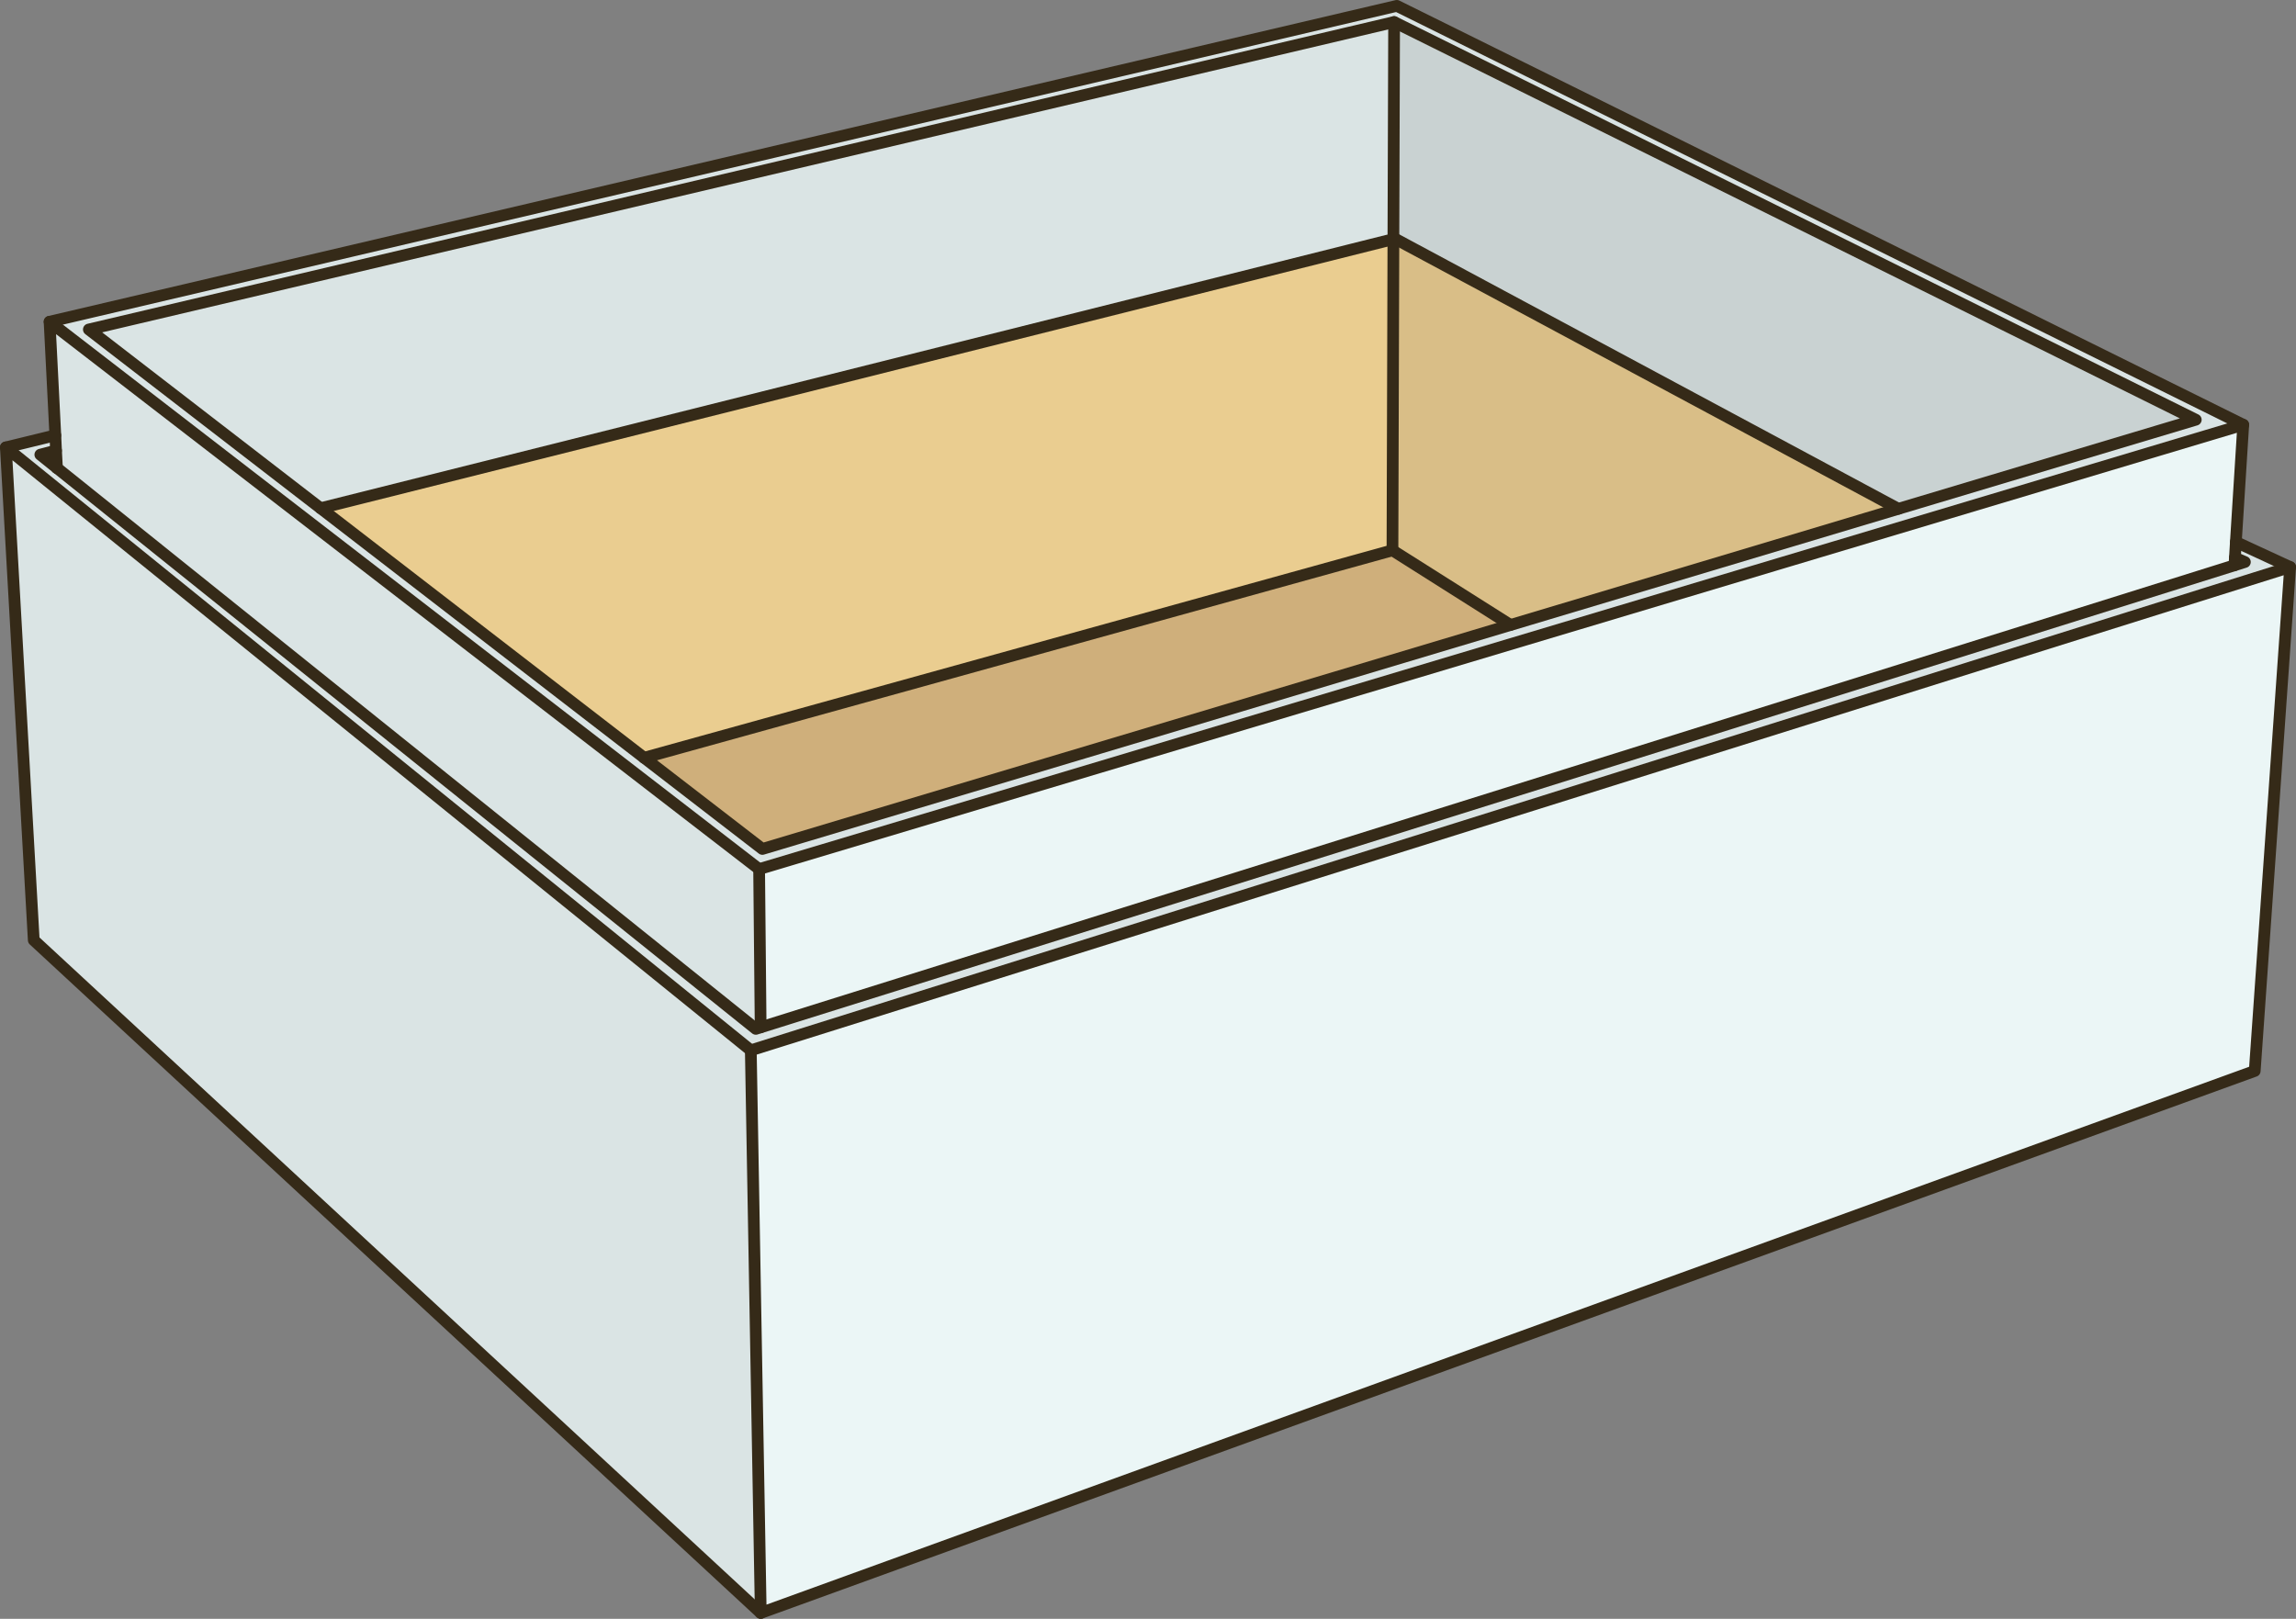 <svg xmlns="http://www.w3.org/2000/svg" viewBox="0 0 195.87 138.11"><rect x="0" y="0" width="195.87" height="138.11" fill="#808080" stroke="none"/><defs><style>.a{fill:#dae4e4;}.b{fill:#eacd90;}.c{fill:#cfaf7b;}.d{fill:#ebf6f6;}.e{fill:#d9be87;}.f{fill:#c9d2d2;}.g{fill:none;stroke:#352a18;stroke-linecap:round;stroke-linejoin:round;}</style></defs><polygon class="a" points="0.5 38.17 2.88 80.21 64.9 137.61 64.05 89.61 0.5 38.17"/><polygon class="a" points="0.5 38.17 64.05 89.61 195.37 48.38 190.74 46.24 190.66 47.58 191.51 47.95 190.62 48.23 64.89 87.65 64.48 87.78 4.86 39.93 3.44 38.79 4.78 38.44 4.72 37.14 0.5 38.17"/><polygon class="a" points="3.44 38.79 4.86 39.93 4.78 38.44 3.44 38.79"/><polygon class="a" points="4.23 27.45 4.72 37.14 4.78 38.44 4.86 39.93 64.48 87.78 64.89 87.65 64.76 74.15 4.23 27.45"/><path class="a" d="M19.68,44.78l60.53,46.7L206.82,53.57,134.61,17.83ZM42.8,60.69,23,45.44,134.38,19.21l68.39,33.93-25.37,7.6-33.08,9.91h0L80.49,89.76,70.4,82Z" transform="translate(-15.45 -17.33)"/><polygon class="a" points="7.58 28.11 27.35 43.36 118.87 20.4 118.93 1.88 7.58 28.11"/><polygon class="b" points="27.35 43.36 54.95 64.65 118.79 46.95 118.87 20.4 27.35 43.36"/><polygon class="c" points="54.95 64.65 65.04 72.43 128.86 53.32 118.79 46.95 54.95 64.65"/><polygon class="d" points="64.05 89.61 64.9 137.61 192.35 91.37 195.37 48.38 64.05 89.61"/><polygon class="d" points="64.76 74.15 64.89 87.65 190.62 48.23 190.66 47.58 190.74 46.24 191.37 36.24 64.76 74.15"/><polygon class="e" points="118.87 20.4 118.79 46.95 128.86 53.32 128.87 53.32 161.95 43.41 119.01 20.37 118.87 20.4"/><polygon class="f" points="118.93 1.88 118.87 20.4 119.01 20.37 161.95 43.41 187.32 35.81 118.93 1.88"/><polygon class="a" points="190.66 47.58 190.62 48.23 191.51 47.95 190.66 47.58"/><polygon class="g" points="195.37 48.38 192.35 91.37 64.9 137.61 64.05 89.61 195.37 48.38"/><polyline class="g" points="64.05 89.61 0.5 38.17 2.88 80.21 64.9 137.61"/><line class="g" x1="64.76" y1="74.15" x2="64.89" y2="87.65"/><polyline class="g" points="190.62 48.23 190.66 47.58 190.74 46.24 191.37 36.24 64.76 74.15"/><polyline class="g" points="64.76 74.15 4.23 27.45 4.72 37.14 4.78 38.44 4.86 39.93"/><polyline class="g" points="191.37 36.24 119.16 0.5 4.23 27.45"/><polyline class="g" points="118.79 46.95 118.87 20.4 118.93 1.88"/><line class="g" x1="128.86" y1="53.32" x2="118.79" y2="46.95"/><line class="g" x1="118.79" y1="46.95" x2="54.95" y2="64.65"/><polyline class="g" points="161.95 43.41 119.01 20.37 118.87 20.4 27.35 43.36"/><line class="g" x1="195.37" y1="48.38" x2="190.74" y2="46.24"/><line class="g" x1="0.5" y1="38.17" x2="4.72" y2="37.14"/><polyline class="g" points="4.86 39.93 3.44 38.79 4.78 38.44"/><polyline class="g" points="190.66 47.58 191.51 47.95 190.62 48.23 64.89 87.65 64.48 87.78 4.86 39.93"/><polygon class="g" points="161.95 43.41 187.32 35.81 118.93 1.88 7.58 28.11 27.35 43.36 54.95 64.65 65.04 72.43 128.86 53.32 128.87 53.32 161.95 43.41"/></svg>